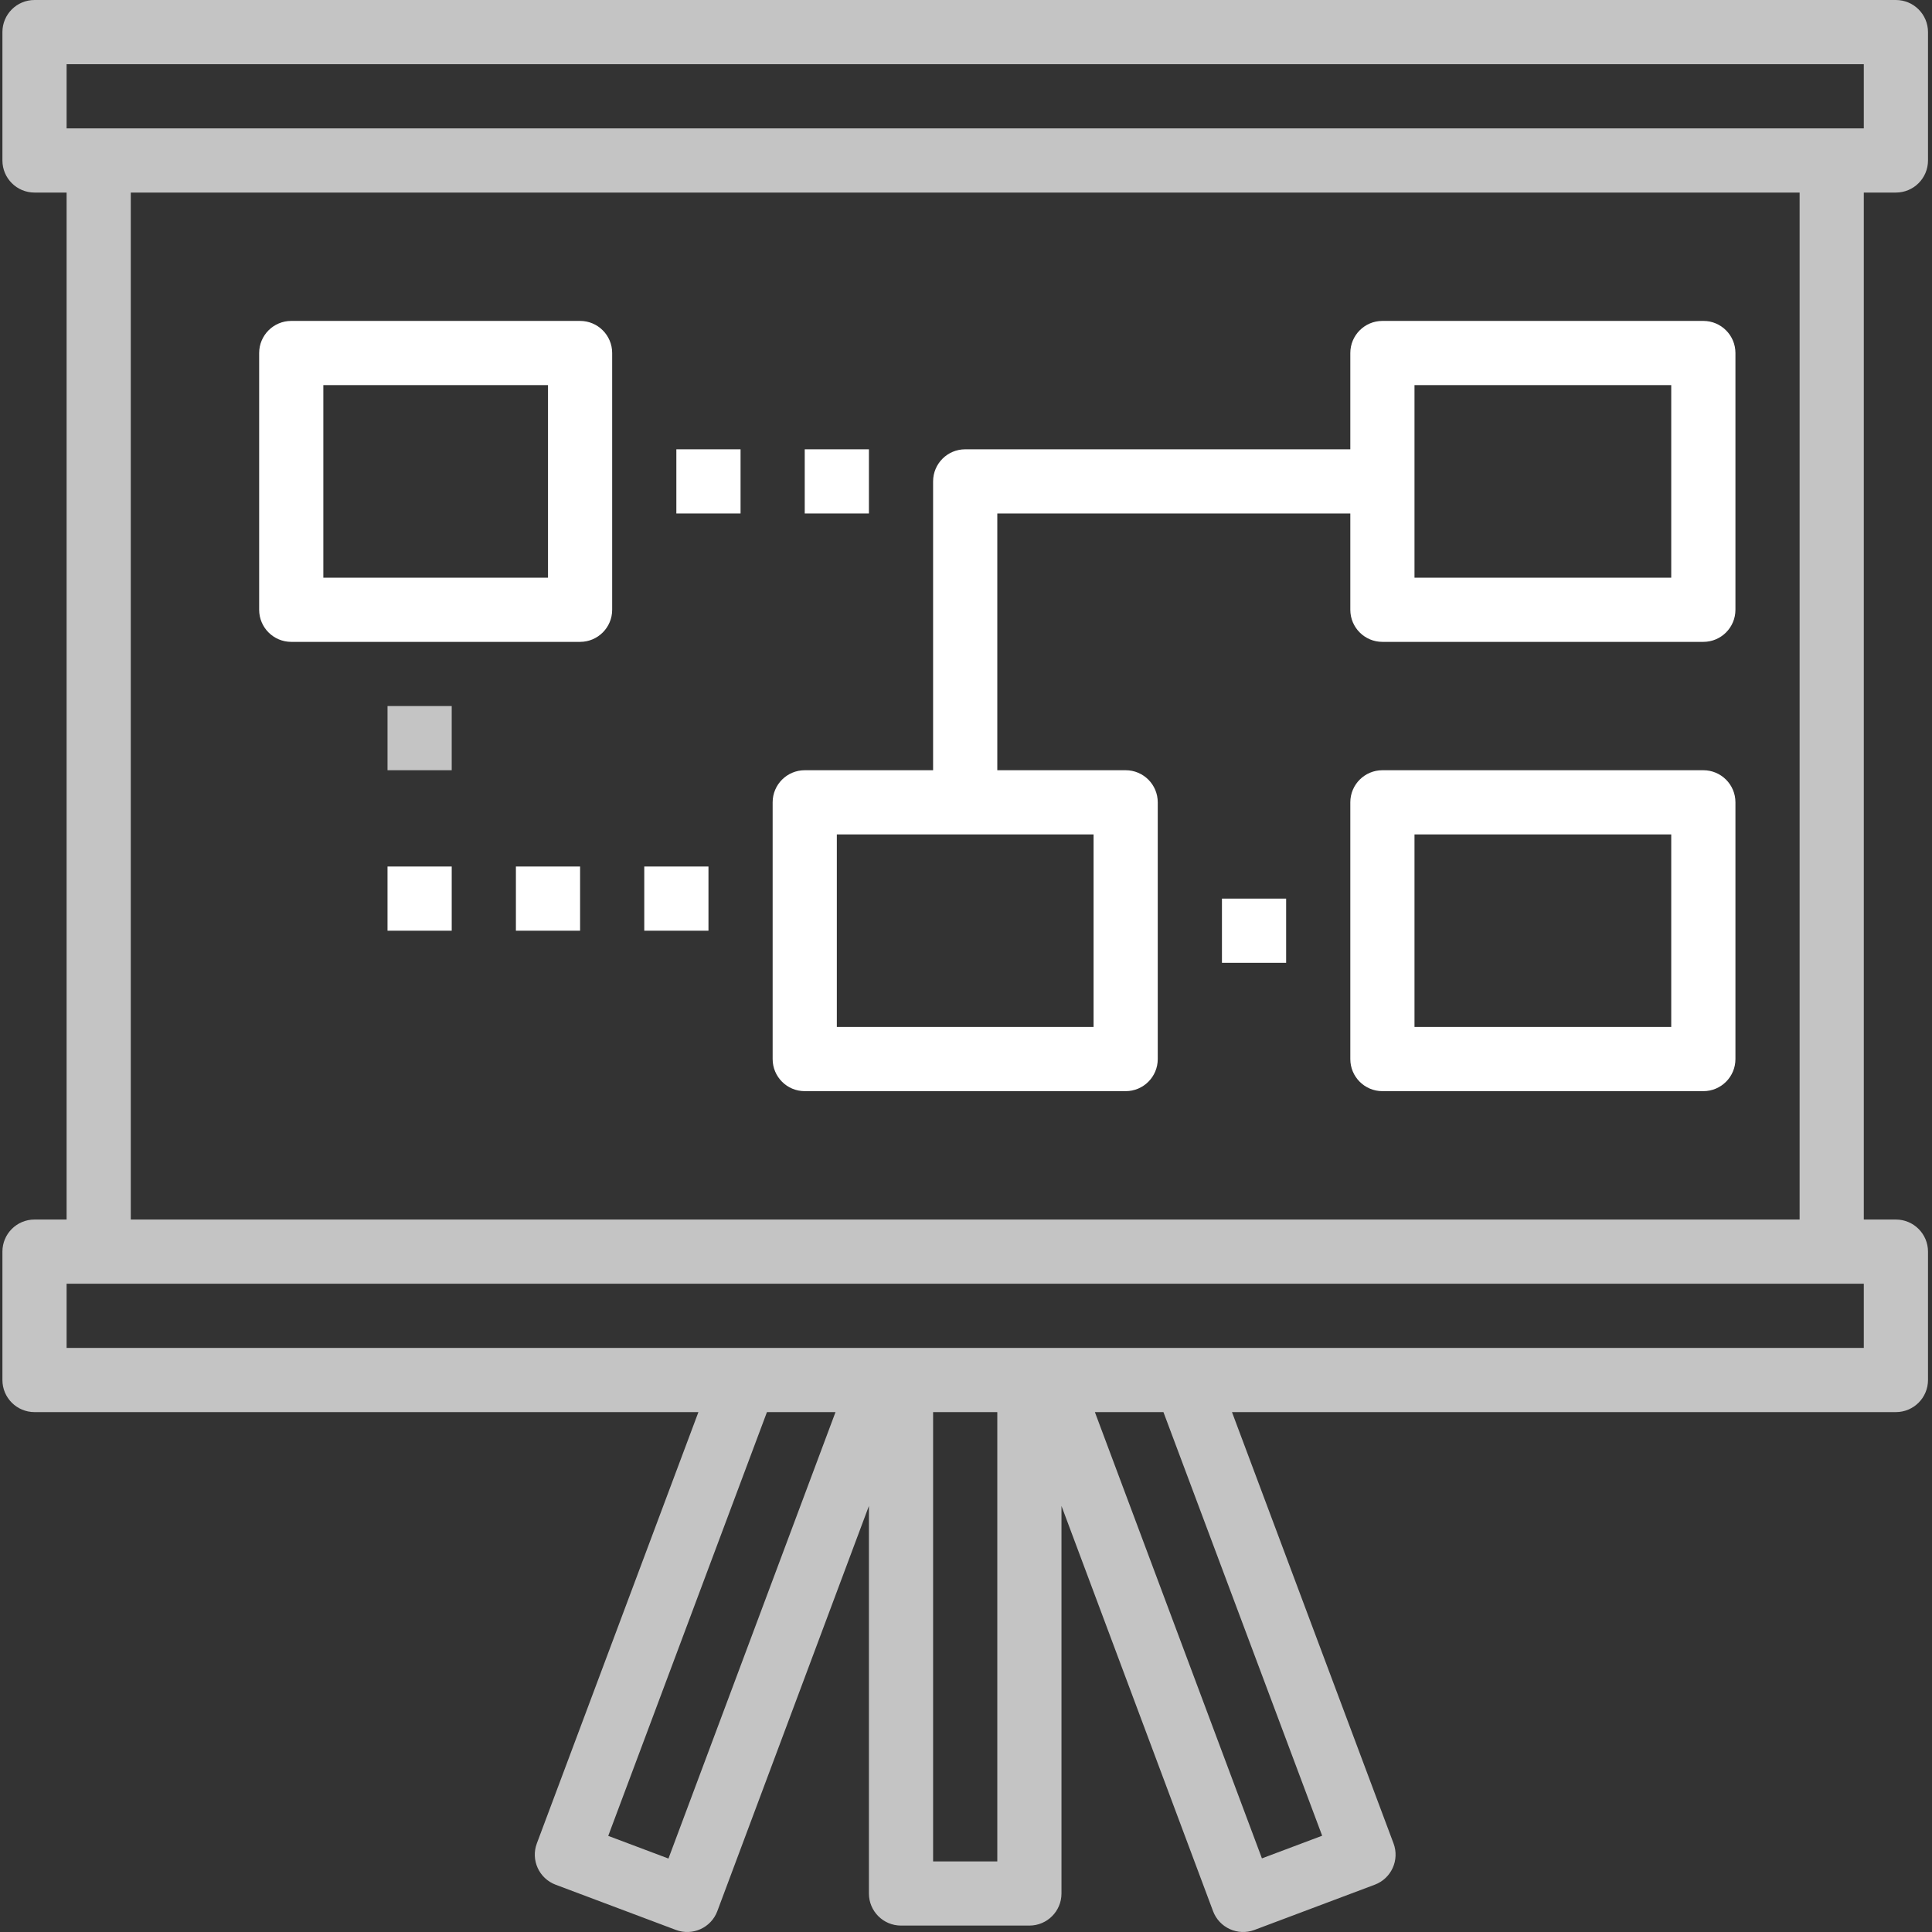 <svg width="100" height="100" viewBox="0 0 100 100" fill="none" xmlns="http://www.w3.org/2000/svg">
<rect x="0" y="0" width="100" height="100" fill="#333333" stroke="none"/>
<g clip-path="url(#clip0)">
<path d="M98.131 9.967C99.049 9.967 99.793 9.223 99.793 8.306V1.661C99.793 0.744 99.049 0 98.131 0H1.786C0.868 0 0.125 0.744 0.125 1.661V8.306C0.125 9.223 0.868 9.967 1.786 9.967H3.447V63.123H1.786C0.868 63.123 0.125 63.867 0.125 64.784V71.429C0.125 72.346 0.868 73.09 1.786 73.09H36.15L27.787 95.414C27.465 96.273 27.901 97.23 28.759 97.552L34.988 99.894C35.847 100.216 36.806 99.782 37.128 98.922L44.975 77.947V98.007C44.975 98.924 45.719 99.668 46.636 99.668H53.281C54.198 99.668 54.942 98.924 54.942 98.007V77.947L62.788 98.922C63.111 99.782 64.069 100.216 64.928 99.894L71.157 97.552C72.016 97.23 72.451 96.273 72.129 95.414L63.767 73.09H98.131C99.049 73.09 99.793 72.346 99.793 71.429V64.784C99.793 63.867 99.049 63.123 98.131 63.123H96.47V9.967H98.131ZM3.447 3.322H96.47V6.645H3.447V3.322ZM34.599 96.198L31.482 95.025L39.697 73.09H43.246L34.599 96.198ZM51.62 96.346H48.297V73.09H51.62V96.346ZM68.435 95.017L65.317 96.189L56.671 73.09H60.219L68.435 95.017ZM96.47 69.768H3.447V66.445H96.47V69.768ZM93.148 63.123H6.769V9.967H93.148V63.123Z" fill="#C4C4C4"/>
<path d="M41.653 56.478H58.264C59.181 56.478 59.925 55.735 59.925 54.817V41.528C59.925 40.611 59.181 39.867 58.264 39.867H51.62V26.578H69.892V31.561C69.892 32.479 70.636 33.223 71.553 33.223H88.165C89.082 33.223 89.826 32.479 89.826 31.561V18.273C89.826 17.355 89.082 16.611 88.165 16.611H71.553C70.636 16.611 69.892 17.355 69.892 18.273V23.256H49.959C49.041 23.256 48.297 24 48.297 24.917V39.867H41.653C40.736 39.867 39.992 40.611 39.992 41.528V54.817C39.992 55.735 40.736 56.478 41.653 56.478ZM73.214 19.934H86.503V29.9H73.214V19.934ZM43.314 43.19H56.603V53.156H43.314V43.19Z" fill="white"/>
<path d="M88.165 39.867H71.553C70.636 39.867 69.892 40.611 69.892 41.528V54.817C69.892 55.735 70.636 56.478 71.553 56.478H88.165C89.082 56.478 89.826 55.735 89.826 54.817V41.528C89.826 40.611 89.082 39.867 88.165 39.867ZM86.503 53.156H73.214V43.19H86.503V53.156Z" fill="white"/>
<path d="M15.075 33.223H30.025C30.942 33.223 31.686 32.479 31.686 31.561V18.273C31.686 17.355 30.942 16.611 30.025 16.611H15.075C14.158 16.611 13.414 17.355 13.414 18.273V31.561C13.414 32.479 14.158 33.223 15.075 33.223ZM16.736 19.934H28.364V29.9H16.736V19.934Z" fill="white"/>
<path d="M63.248 46.512H66.57V49.834H63.248V46.512Z" fill="white"/>
<path d="M20.058 36.545H23.381V39.867H20.058V36.545Z" fill="#C4C4C4"/>
<path d="M20.058 44.851H23.381V48.173H20.058V44.851Z" fill="white"/>
<path d="M26.703 44.851H30.025V48.173H26.703V44.851Z" fill="white"/>
<path d="M33.347 44.851H36.67V48.173H33.347V44.851Z" fill="white"/>
<path d="M41.653 23.256H44.975V26.578H41.653V23.256Z" fill="white"/>
<path d="M35.008 23.256H38.331V26.578H35.008V23.256Z" fill="white"/>
</g>
<defs>
<clipPath id="clip0">
<rect width="100" height="100" fill="white"/>
</clipPath>
</defs>
</svg>
